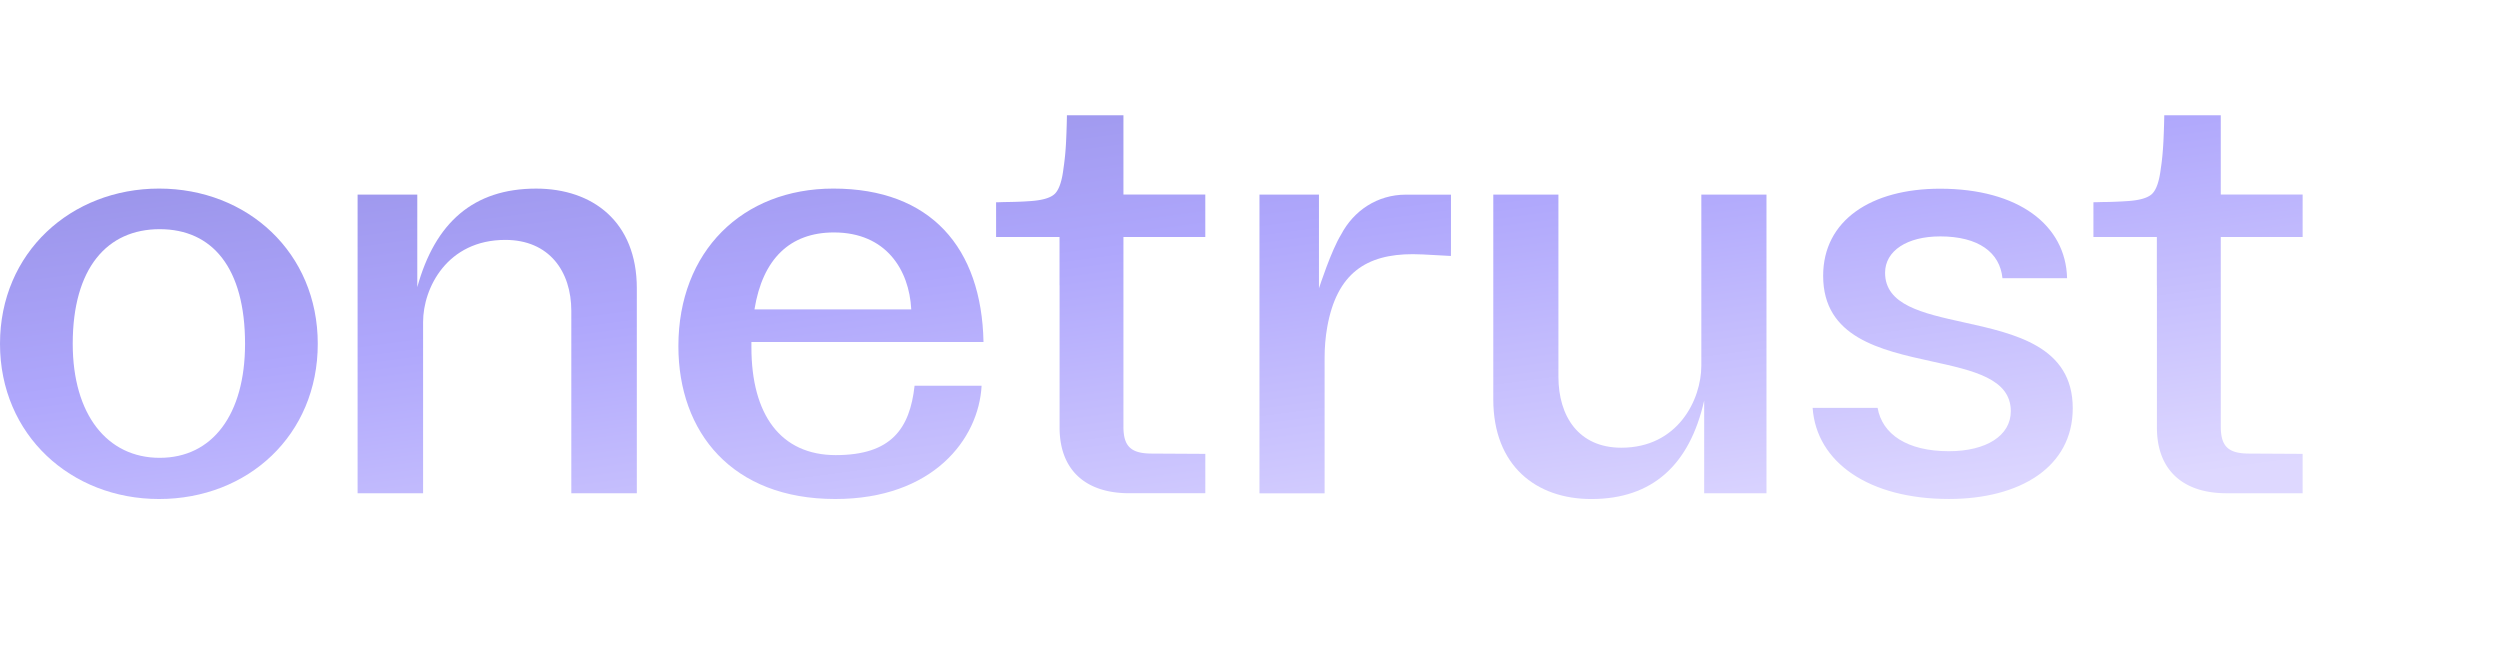 <svg xmlns="http://www.w3.org/2000/svg" width="152" height="40" fill="none"><path fill="url(#a)" d="M135.024 25.943c0 1.2.46 1.634 1.726 1.634l3.25.018v2.394h-4.63c-2.689 0-4.229-1.45-4.229-3.988v-8.652h-.004V14.41h-3.857v-2.114c.148 0 .183-.002.253-.004l.272-.008a24 24 0 0 0 1.422-.05q1.21-.06 1.614-.442.396-.376.537-1.557.105-.65.157-1.621c.034-.643.052-1.5.052-1.607h3.436v4.82H140v2.582h-4.977z"/><path fill="url(#b)" fill-rule="evenodd" d="M9.67 30.34c5.402 0 9.65-3.884 9.65-9.437 0-5.554-4.286-9.437-9.65-9.437-5.344 0-9.67 3.883-9.67 9.437s4.326 9.437 9.67 9.437m.039-2.504c-3.192 0-5.287-2.632-5.287-6.933 0-4.61 2.095-6.969 5.287-6.969 3.21 0 5.19 2.36 5.19 6.969 0 4.3-1.98 6.933-5.19 6.933" clip-rule="evenodd"/><path fill="url(#c)" d="M117.953 14.374c-1.996 0-3.34.872-3.34 2.211 0 1.958 2.268 2.459 4.781 3.013 3.124.69 6.628 1.463 6.629 5.223 0 3.591-3.228 5.517-7.531 5.517-4.829 0-8.051-2.204-8.285-5.541h3.951c.277 1.597 1.783 2.637 4.333 2.637 2.269 0 3.766-.943 3.766-2.433 0-1.974-2.276-2.473-4.795-3.026-3.121-.685-6.615-1.451-6.615-5.205 0-3.375 2.92-5.296 7.106-5.296 4.767 0 7.647 2.212 7.725 5.439h-3.929c-.156-1.56-1.449-2.54-3.796-2.54"/><path fill="url(#d)" d="M21.742 29.991V11.83h3.629v5.627c1.083-3.92 3.414-5.99 7.226-5.99 3.436 0 6.122 2.014 6.122 6.061V29.99h-3.983V18.906c0-2.413-1.35-4.32-4.015-4.32-3.536 0-4.997 2.923-4.997 4.992v10.413z"/><path fill="url(#e)" d="M107.402 29.992V11.83h-3.961V22.23c0 2.069-1.423 4.991-4.864 4.991-2.595 0-3.825-1.906-3.825-4.32V11.83h-3.96v12.45c0 4.047 2.614 6.061 5.96 6.061 3.709 0 5.978-2.07 6.862-5.99v5.641z"/><path fill="url(#f)" fill-rule="evenodd" d="M50.82 27.671c-3.364 0-5.134-2.467-5.134-6.55v-.327h14.111c-.115-5.735-3.21-9.328-9.131-9.328-5.518 0-9.42 3.81-9.42 9.582 0 5.245 3.268 9.292 9.535 9.292 5.94 0 8.727-3.637 8.9-6.886h-4.075c-.288 2.613-1.422 4.217-4.786 4.217m-.116-13.538c3.172 0 4.578 2.278 4.7 4.678h-9.532c.496-3.075 2.163-4.678 4.832-4.678" clip-rule="evenodd"/><path fill="url(#g)" d="M88.219 15.133v-3.298h-2.745c-1.727 0-3.172.969-3.937 2.43l-.001.001c-.6.975-1.317 3.185-1.343 3.265v.002-5.703h-3.617v18.164h3.96V21.78c0-.633.047-1.265.159-1.89.585-3.293 2.39-4.436 5.204-4.436.357 0 .747.022 1.52.065l.797.044z"/><path fill="url(#h)" d="M70.032 27.577c-1.266 0-1.727-.434-1.727-1.634V14.41h4.977v-2.582h-4.977v-4.82h-3.436c0 .106-.018.964-.052 1.607a16 16 0 0 1-.157 1.621q-.141 1.18-.537 1.557-.404.381-1.614.442-.487.038-1.422.05c-.15.003-.22.006-.272.008-.07.003-.105.004-.253.004v2.114h3.857v2.938h.004V26c0 2.539 1.54 3.988 4.23 3.988h4.63v-2.393z"/><defs><linearGradient id="a" x1="-21.808" x2="-16.159" y1="7.003" y2="49.016" gradientUnits="userSpaceOnUse"><stop stop-color="#8E89DF"/><stop offset=".475" stop-color="#AFA7FC"/><stop offset="1" stop-color="#DED8FF"/></linearGradient><linearGradient id="b" x1="-21.808" x2="-16.159" y1="7.003" y2="49.016" gradientUnits="userSpaceOnUse"><stop stop-color="#8E89DF"/><stop offset=".475" stop-color="#AFA7FC"/><stop offset="1" stop-color="#DED8FF"/></linearGradient><linearGradient id="c" x1="-21.808" x2="-16.159" y1="7.003" y2="49.016" gradientUnits="userSpaceOnUse"><stop stop-color="#8E89DF"/><stop offset=".475" stop-color="#AFA7FC"/><stop offset="1" stop-color="#DED8FF"/></linearGradient><linearGradient id="d" x1="-21.808" x2="-16.159" y1="7.003" y2="49.016" gradientUnits="userSpaceOnUse"><stop stop-color="#8E89DF"/><stop offset=".475" stop-color="#AFA7FC"/><stop offset="1" stop-color="#DED8FF"/></linearGradient><linearGradient id="e" x1="-21.808" x2="-16.159" y1="7.003" y2="49.016" gradientUnits="userSpaceOnUse"><stop stop-color="#8E89DF"/><stop offset=".475" stop-color="#AFA7FC"/><stop offset="1" stop-color="#DED8FF"/></linearGradient><linearGradient id="f" x1="-21.808" x2="-16.159" y1="7.003" y2="49.016" gradientUnits="userSpaceOnUse"><stop stop-color="#8E89DF"/><stop offset=".475" stop-color="#AFA7FC"/><stop offset="1" stop-color="#DED8FF"/></linearGradient><linearGradient id="g" x1="-21.808" x2="-16.159" y1="7.003" y2="49.016" gradientUnits="userSpaceOnUse"><stop stop-color="#8E89DF"/><stop offset=".475" stop-color="#AFA7FC"/><stop offset="1" stop-color="#DED8FF"/></linearGradient><linearGradient id="h" x1="-21.808" x2="-16.159" y1="7.003" y2="49.016" gradientUnits="userSpaceOnUse"><stop stop-color="#8E89DF"/><stop offset=".475" stop-color="#AFA7FC"/><stop offset="1" stop-color="#DED8FF"/></linearGradient></defs></svg>